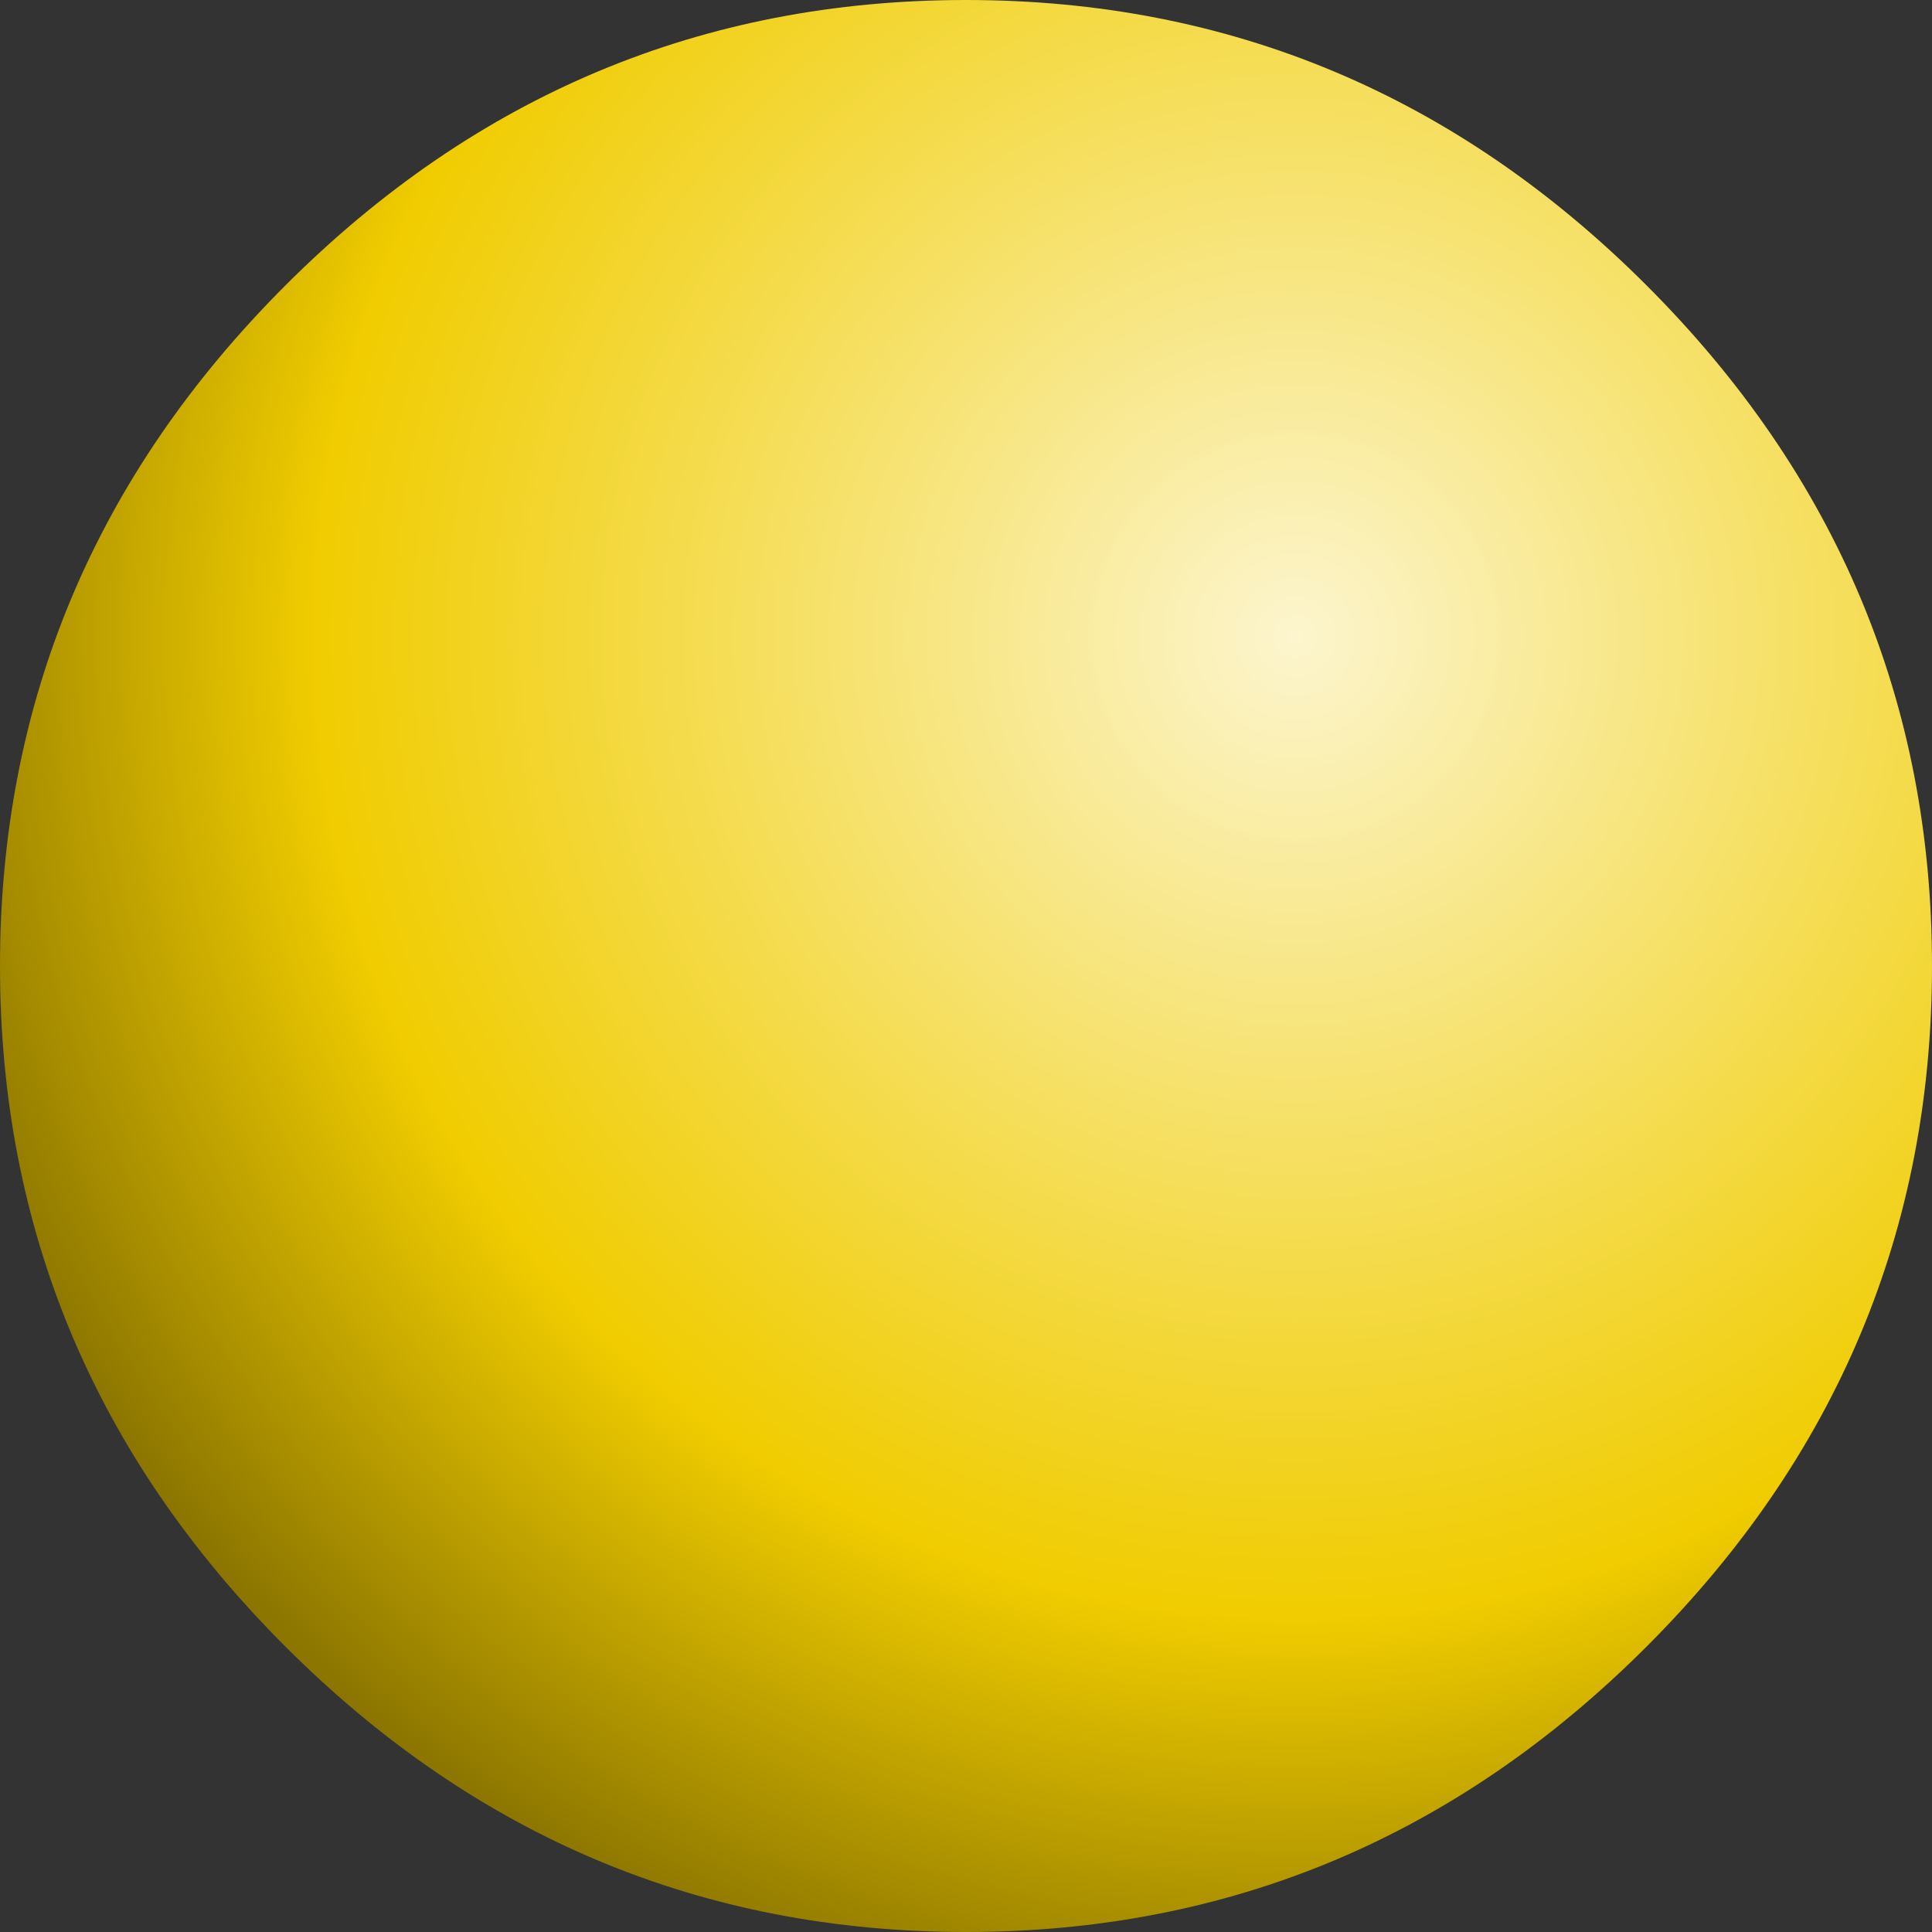 <?xml version="1.0" encoding="UTF-8" standalone="no"?>
<svg xmlns:xlink="http://www.w3.org/1999/xlink" height="4.4px" width="4.4px" xmlns="http://www.w3.org/2000/svg">
  <rect width="100%" height="100%" fill="#333333" stroke="none"/>
  <g transform="matrix(1.0, 0.0, 0.0, 1.0, 2.2, 2.2)">
    <path d="M1.55 -1.55 Q2.2 -0.9 2.2 0.0 2.2 0.9 1.55 1.55 0.9 2.2 0.0 2.2 -0.9 2.2 -1.55 1.55 -2.2 0.9 -2.2 0.0 -2.2 -0.9 -1.55 -1.55 -0.9 -2.2 0.0 -2.2 0.9 -2.2 1.55 -1.55" fill="url(#gradient0)" fill-rule="evenodd" stroke="none"/>
  </g>
  <defs>
    <radialGradient cx="0" cy="0" gradientTransform="matrix(0.005, 0.0, 0.0, 0.005, 0.75, -0.75)" gradientUnits="userSpaceOnUse" id="gradient0" r="819.2" spreadMethod="pad">
      <stop offset="0.0" stop-color="#fcf5ce"/>
      <stop offset="0.545" stop-color="#f0cc00"/>
      <stop offset="0.871" stop-color="#6b5900"/>
    </radialGradient>
  </defs>
</svg>
